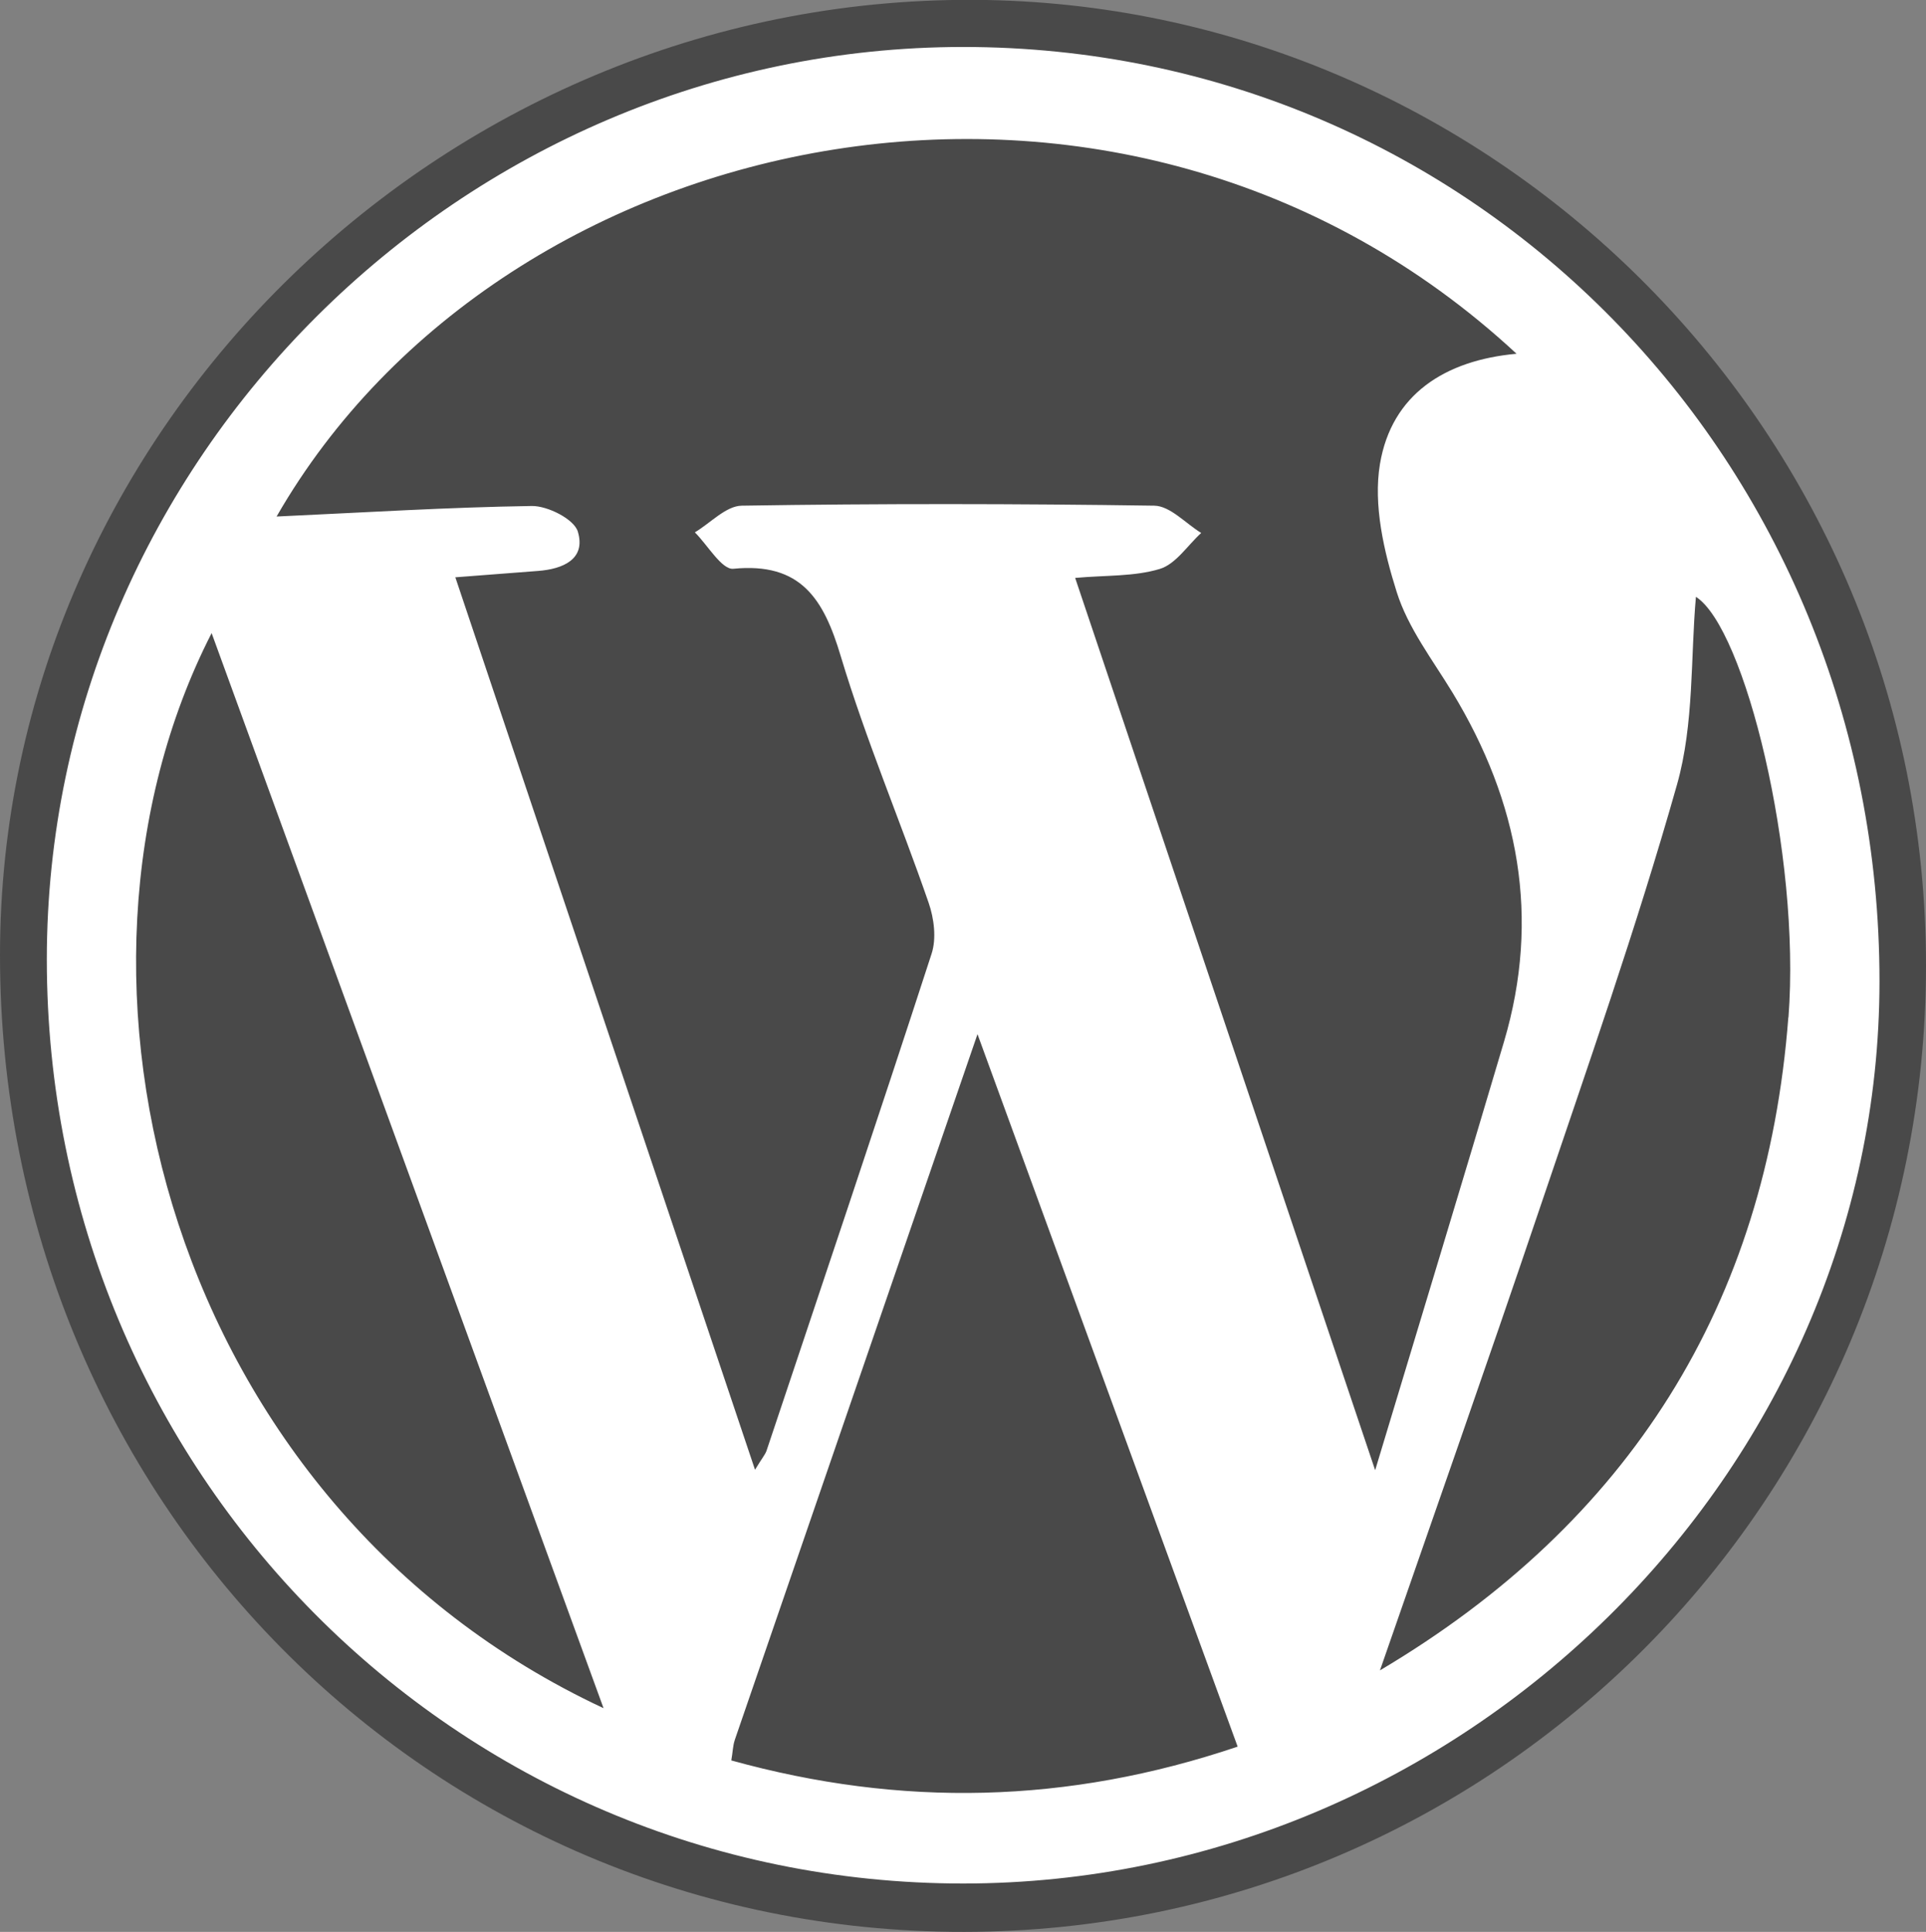 <?xml version="1.0" encoding="UTF-8"?>
<svg id="Capa_1" data-name="Capa 1" xmlns="http://www.w3.org/2000/svg" viewBox="0 0 124.23 124.62">
  <rect x="0" y="0" width="124.23" height="124.62" fill="#808080" stroke="none"/>
  <defs>
    <style>
      .cls-1 {
        fill: #494949;
      }

      .cls-1, .cls-2 {
        fill-rule: evenodd;
        stroke-width: 0px;
      }

      .cls-2 {
        fill: #fff;
      }
    </style>
  </defs>
  <path class="cls-2" d="M63.93,1.51c33.47.93,60.05,29.56,59.06,62.64-.95,31.9-27.23,58.03-58.9,58.97C30.6,124.12,1.46,96.64,1.46,62.31,1.47,28.29,30.09.57,63.93,1.51Z"/>
  <path class="cls-1" d="M62.21,124.62c34.28-.05,62.02-27.93,62.02-62.33S96.61.6,63.62,0C28.97-.61,0,27.51,0,61.61c0,35.08,27.61,63.06,62.21,63.01ZM62.11,3.03c32.91-.01,59.13,26.72,59.12,60.28-.01,31.68-26.92,58.18-59.09,58.19-32.77,0-59.12-26.56-59.12-59.61,0-32.19,26.77-58.85,59.1-58.86ZM37.27,34.29c.54,1.79-.97,2.42-2.57,2.54-1.69.13-3.37.26-5.33.41,6.46,19.23,12.81,38.18,19.33,57.57.46-.76.65-.97.74-1.22,3.57-10.68,7.17-21.36,10.65-32.07.32-.98.16-2.27-.19-3.28-1.84-5.32-4.05-10.52-5.67-15.91-1.1-3.69-2.57-6.07-6.93-5.64-.74.07-1.65-1.52-2.48-2.35,1.01-.6,2-1.7,3.02-1.72,8.87-.14,17.75-.13,26.62,0,1.02.02,2.02,1.15,3.02,1.76-.88.8-1.64,2.01-2.67,2.32-1.65.5-3.48.4-5.46.58l19.35,57.56c2.93-9.74,5.66-18.68,8.31-27.64,2.37-8,.96-15.47-3.32-22.52-1.29-2.12-2.87-4.17-3.6-6.49-.83-2.63-1.52-5.62-1.08-8.26.75-4.47,4.17-6.69,8.81-7.11C72.45-.72,32.55,7.71,17.84,33.32c5.66-.26,11.06-.6,16.47-.68,1.02-.01,2.72.85,2.96,1.65ZM47.39,112.26c-.12.35-.12.73-.22,1.3,10.94,3.03,21.67,2.82,32.66-.89l-16.78-45.96c-5.37,15.61-10.52,30.58-15.66,45.54ZM38.93,110.19L13.65,40.84c-11.4,22.28-2.73,56.27,25.28,69.35ZM115.36,65.62c.8-10.53-2.83-25.12-5.97-27.12-.35,3.88-.11,8.19-1.22,12.11-2.62,9.26-5.82,18.35-8.9,27.47-3.35,9.91-6.83,19.78-10.26,29.67,16.09-9.54,24.93-23.62,26.34-42.12Z"/>
</svg>